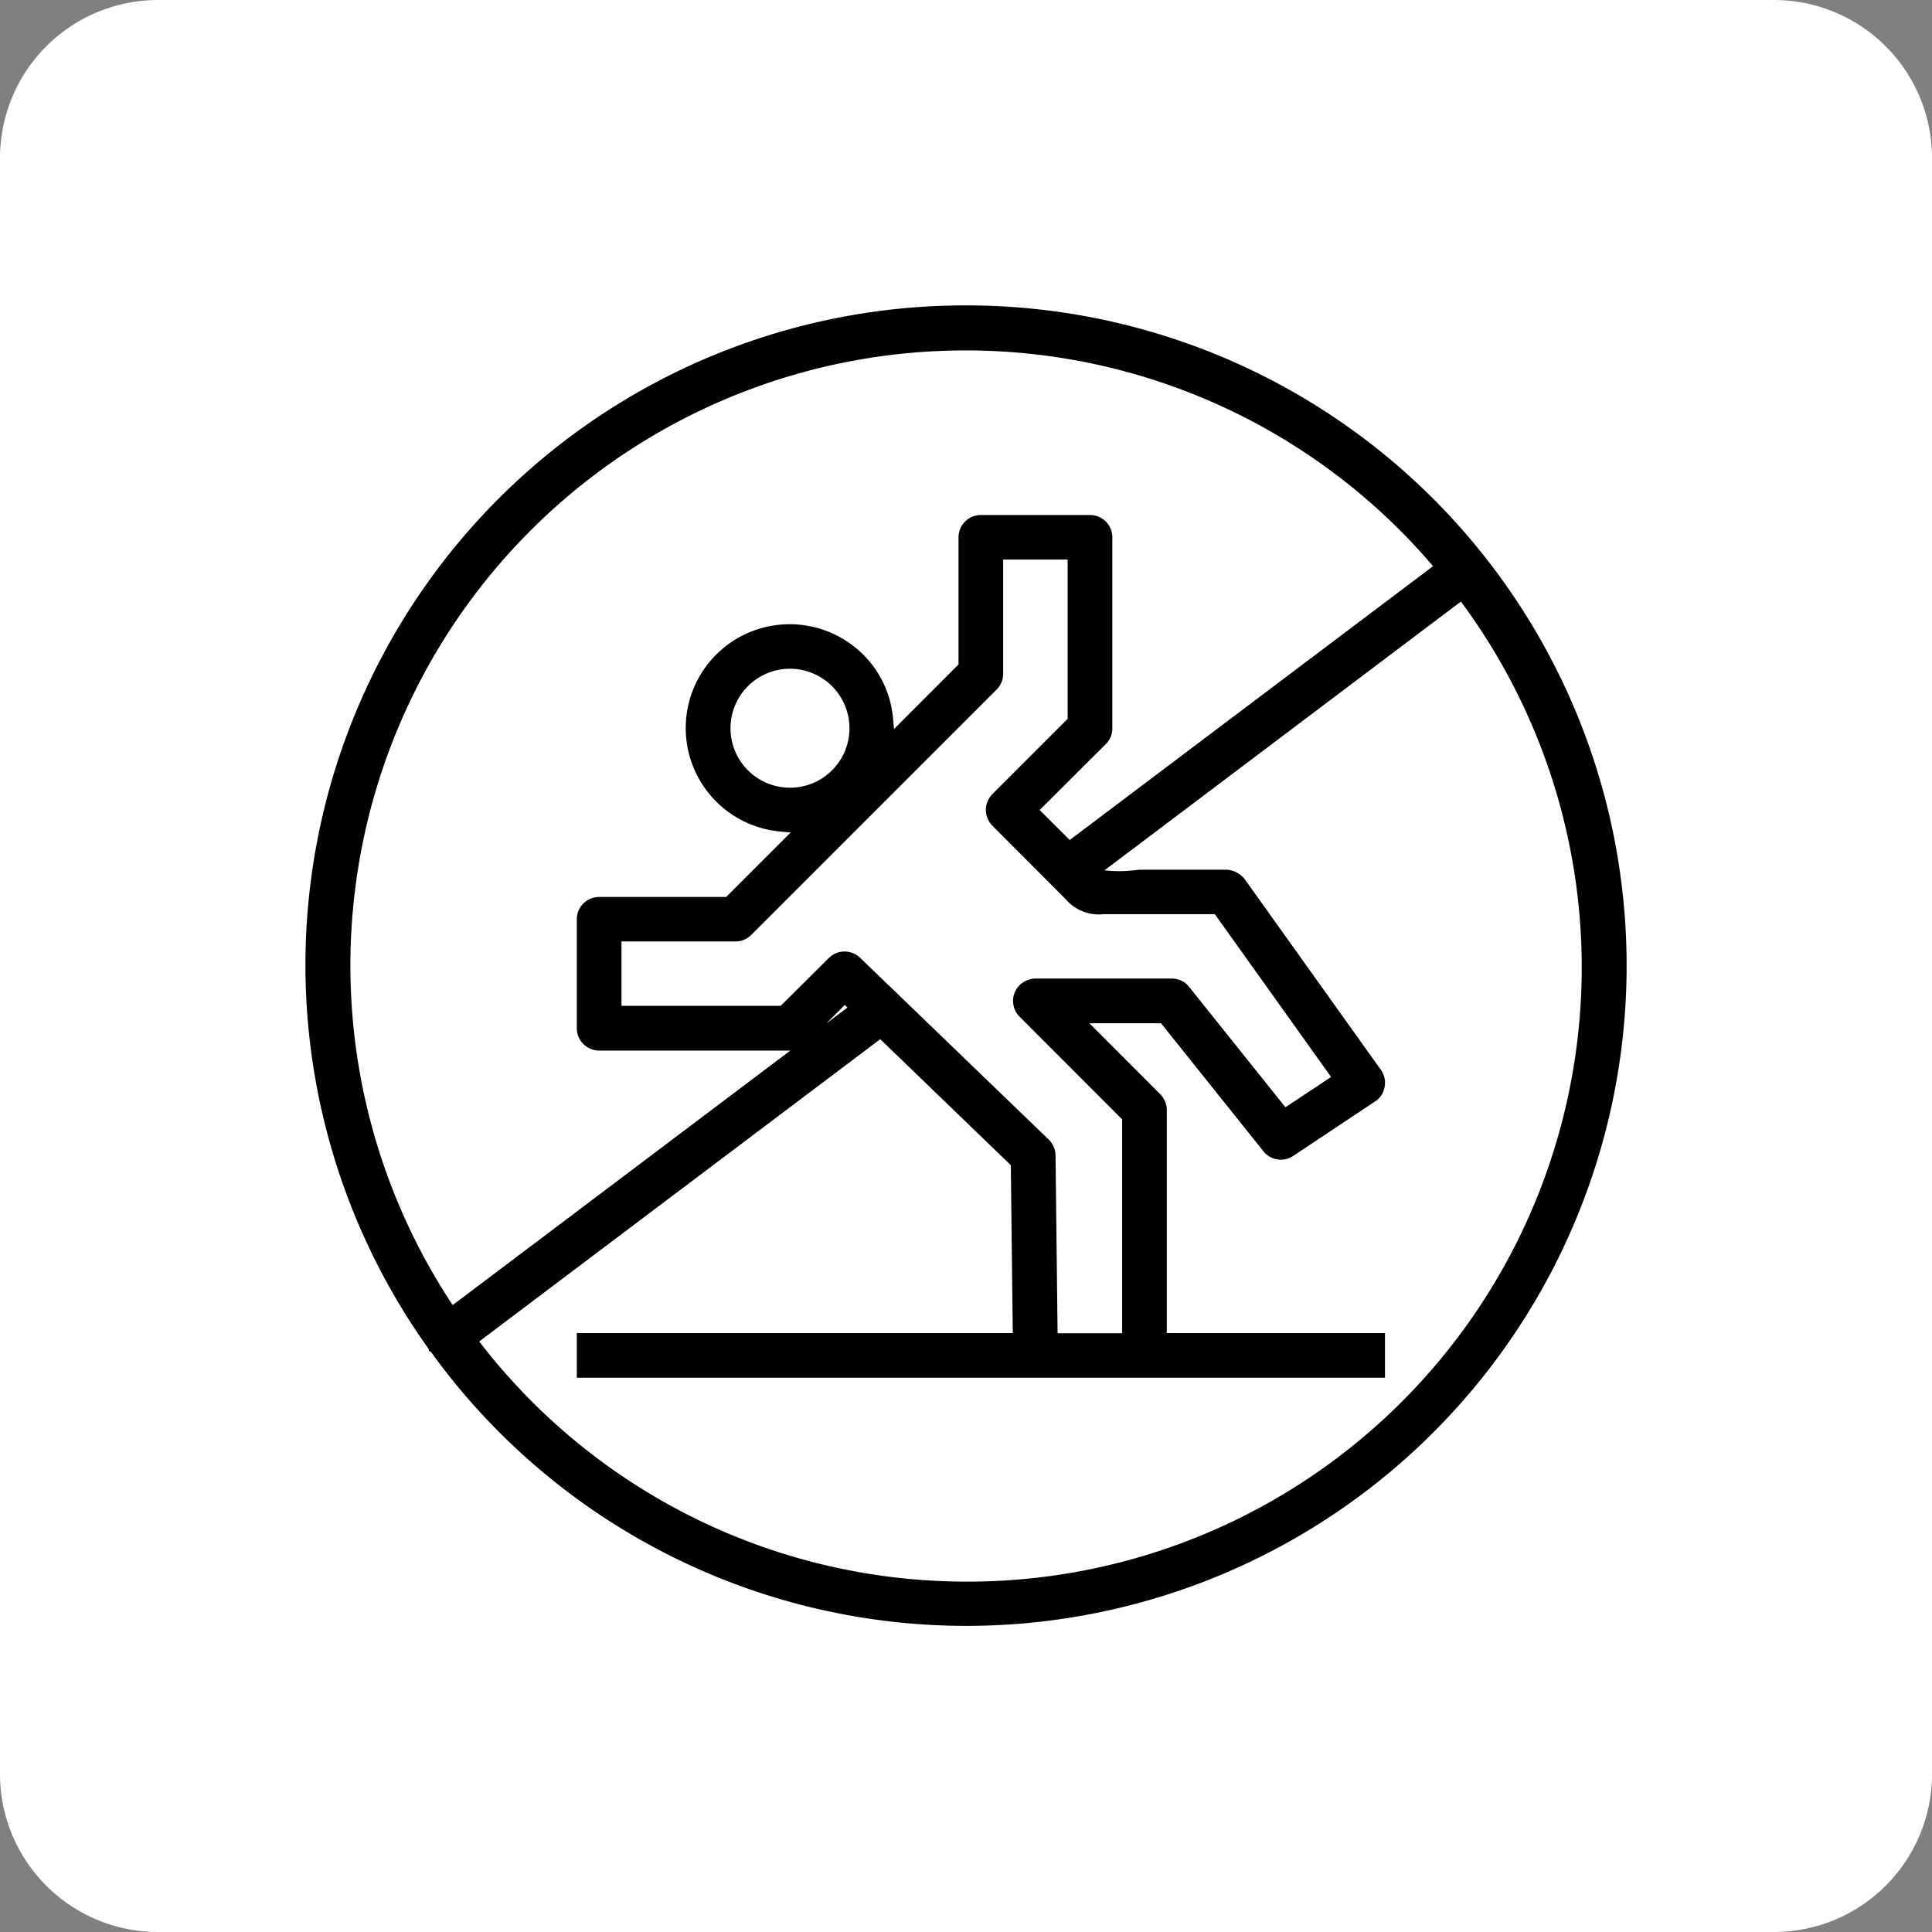 <svg xmlns="http://www.w3.org/2000/svg" xmlns:xlink="http://www.w3.org/1999/xlink" width="63.85" height="63.85" viewBox="0 0 63.85 63.85">
  <rect x="0" y="0" width="63.85" height="63.85" fill="#808080" stroke="none"/>
  <defs>
    <clipPath id="clip-path">
      <rect id="Rectangle_2104" data-name="Rectangle 2104" width="43.665" height="43.665" fill="none"/>
    </clipPath>
  </defs>
  <g id="Antyposlizgowa_Ikona" transform="translate(-0.574 -0.576)">
    <path id="Path_5097" data-name="Path 5097" d="M58.875,64.1H5.474A5.223,5.223,0,0,1,.249,58.876V5.475A5.225,5.225,0,0,1,5.474.25h53.4A5.226,5.226,0,0,1,64.1,5.475v53.4A5.225,5.225,0,0,1,58.875,64.1" transform="translate(0.325 0.326)" fill="#fff"/>
    <g id="Group_3119" data-name="Group 3119" transform="translate(10.665 10.669)">
      <g id="Group_3118" data-name="Group 3118" transform="translate(0 0)" clip-path="url(#clip-path)">
        <path id="Path_5197" data-name="Path 5197" d="M21.834,0A21.8,21.8,0,0,0,4.074,34.485c.012.024,0,.051.018.071s.042.012.057.027A21.82,21.82,0,1,0,21.834,0m0,1.488A20.29,20.29,0,0,1,37.27,8.618l-12.008,9.05-.994-.991L26.453,14.5a.725.725,0,0,0,.217-.521V7.666a.738.738,0,0,0-.738-.738H22.325a.738.738,0,0,0-.738.738v4.2L19.456,14l-.033-.345a3.389,3.389,0,0,0-1.22-2.327,3.446,3.446,0,0,0-2.509-.777,3.432,3.432,0,0,0,0,6.836l.345.033-2.131,2.131H9.71a.738.738,0,0,0-.738.738v3.6a.738.738,0,0,0,.738.738h6.306c.012,0,.021-.012.033-.015L4.869,33.038A20.326,20.326,0,0,1,21.834,1.488M17.983,13.975a1.966,1.966,0,1,1-1.967-1.967,1.969,1.969,0,0,1,1.967,1.967m5.9,8.318a.729.729,0,0,0-.443.426l0,0a.747.747,0,0,0-.051.265.739.739,0,0,0,.217.524L26.994,26.9v7.068H24.861l-.068-5.88a.753.753,0,0,0-.226-.521l-6.234-6.008a.74.74,0,0,0-1.033.009L15.71,23.149H10.448V21.022h3.764a.739.739,0,0,0,.524-.217l8.112-8.112a.724.724,0,0,0,.214-.521V8.4h2.131v5.264l-2.488,2.488a.74.74,0,0,0,0,1.042l2.419,2.425a1.442,1.442,0,0,0,1.259.5h3.675L33.9,25.5l-1.509,1-3.181-3.976a.731.731,0,0,0-.577-.277H24.128a.722.722,0,0,0-.241.045m-6.059.827.089.086-.7.527Zm4.006,19.058A20.31,20.31,0,0,1,5.746,34.241L19,24.251l4.315,4.163.065,5.55H8.972V35.44H35.681V33.964H28.47V26.593a.744.744,0,0,0-.217-.524l-2.342-2.345H28.28l3.384,4.232a.735.735,0,0,0,.985.152l2.705-1.8a.7.7,0,0,0,.312-.467.732.732,0,0,0-.11-.562l-4.514-6.321a.826.826,0,0,0-.6-.309H27.551a4.407,4.407,0,0,1-1.14.021L38.19,9.788a20.3,20.3,0,0,1-16.355,32.39" transform="translate(0 0)"/>
      </g>
    </g>
  </g>
</svg>
